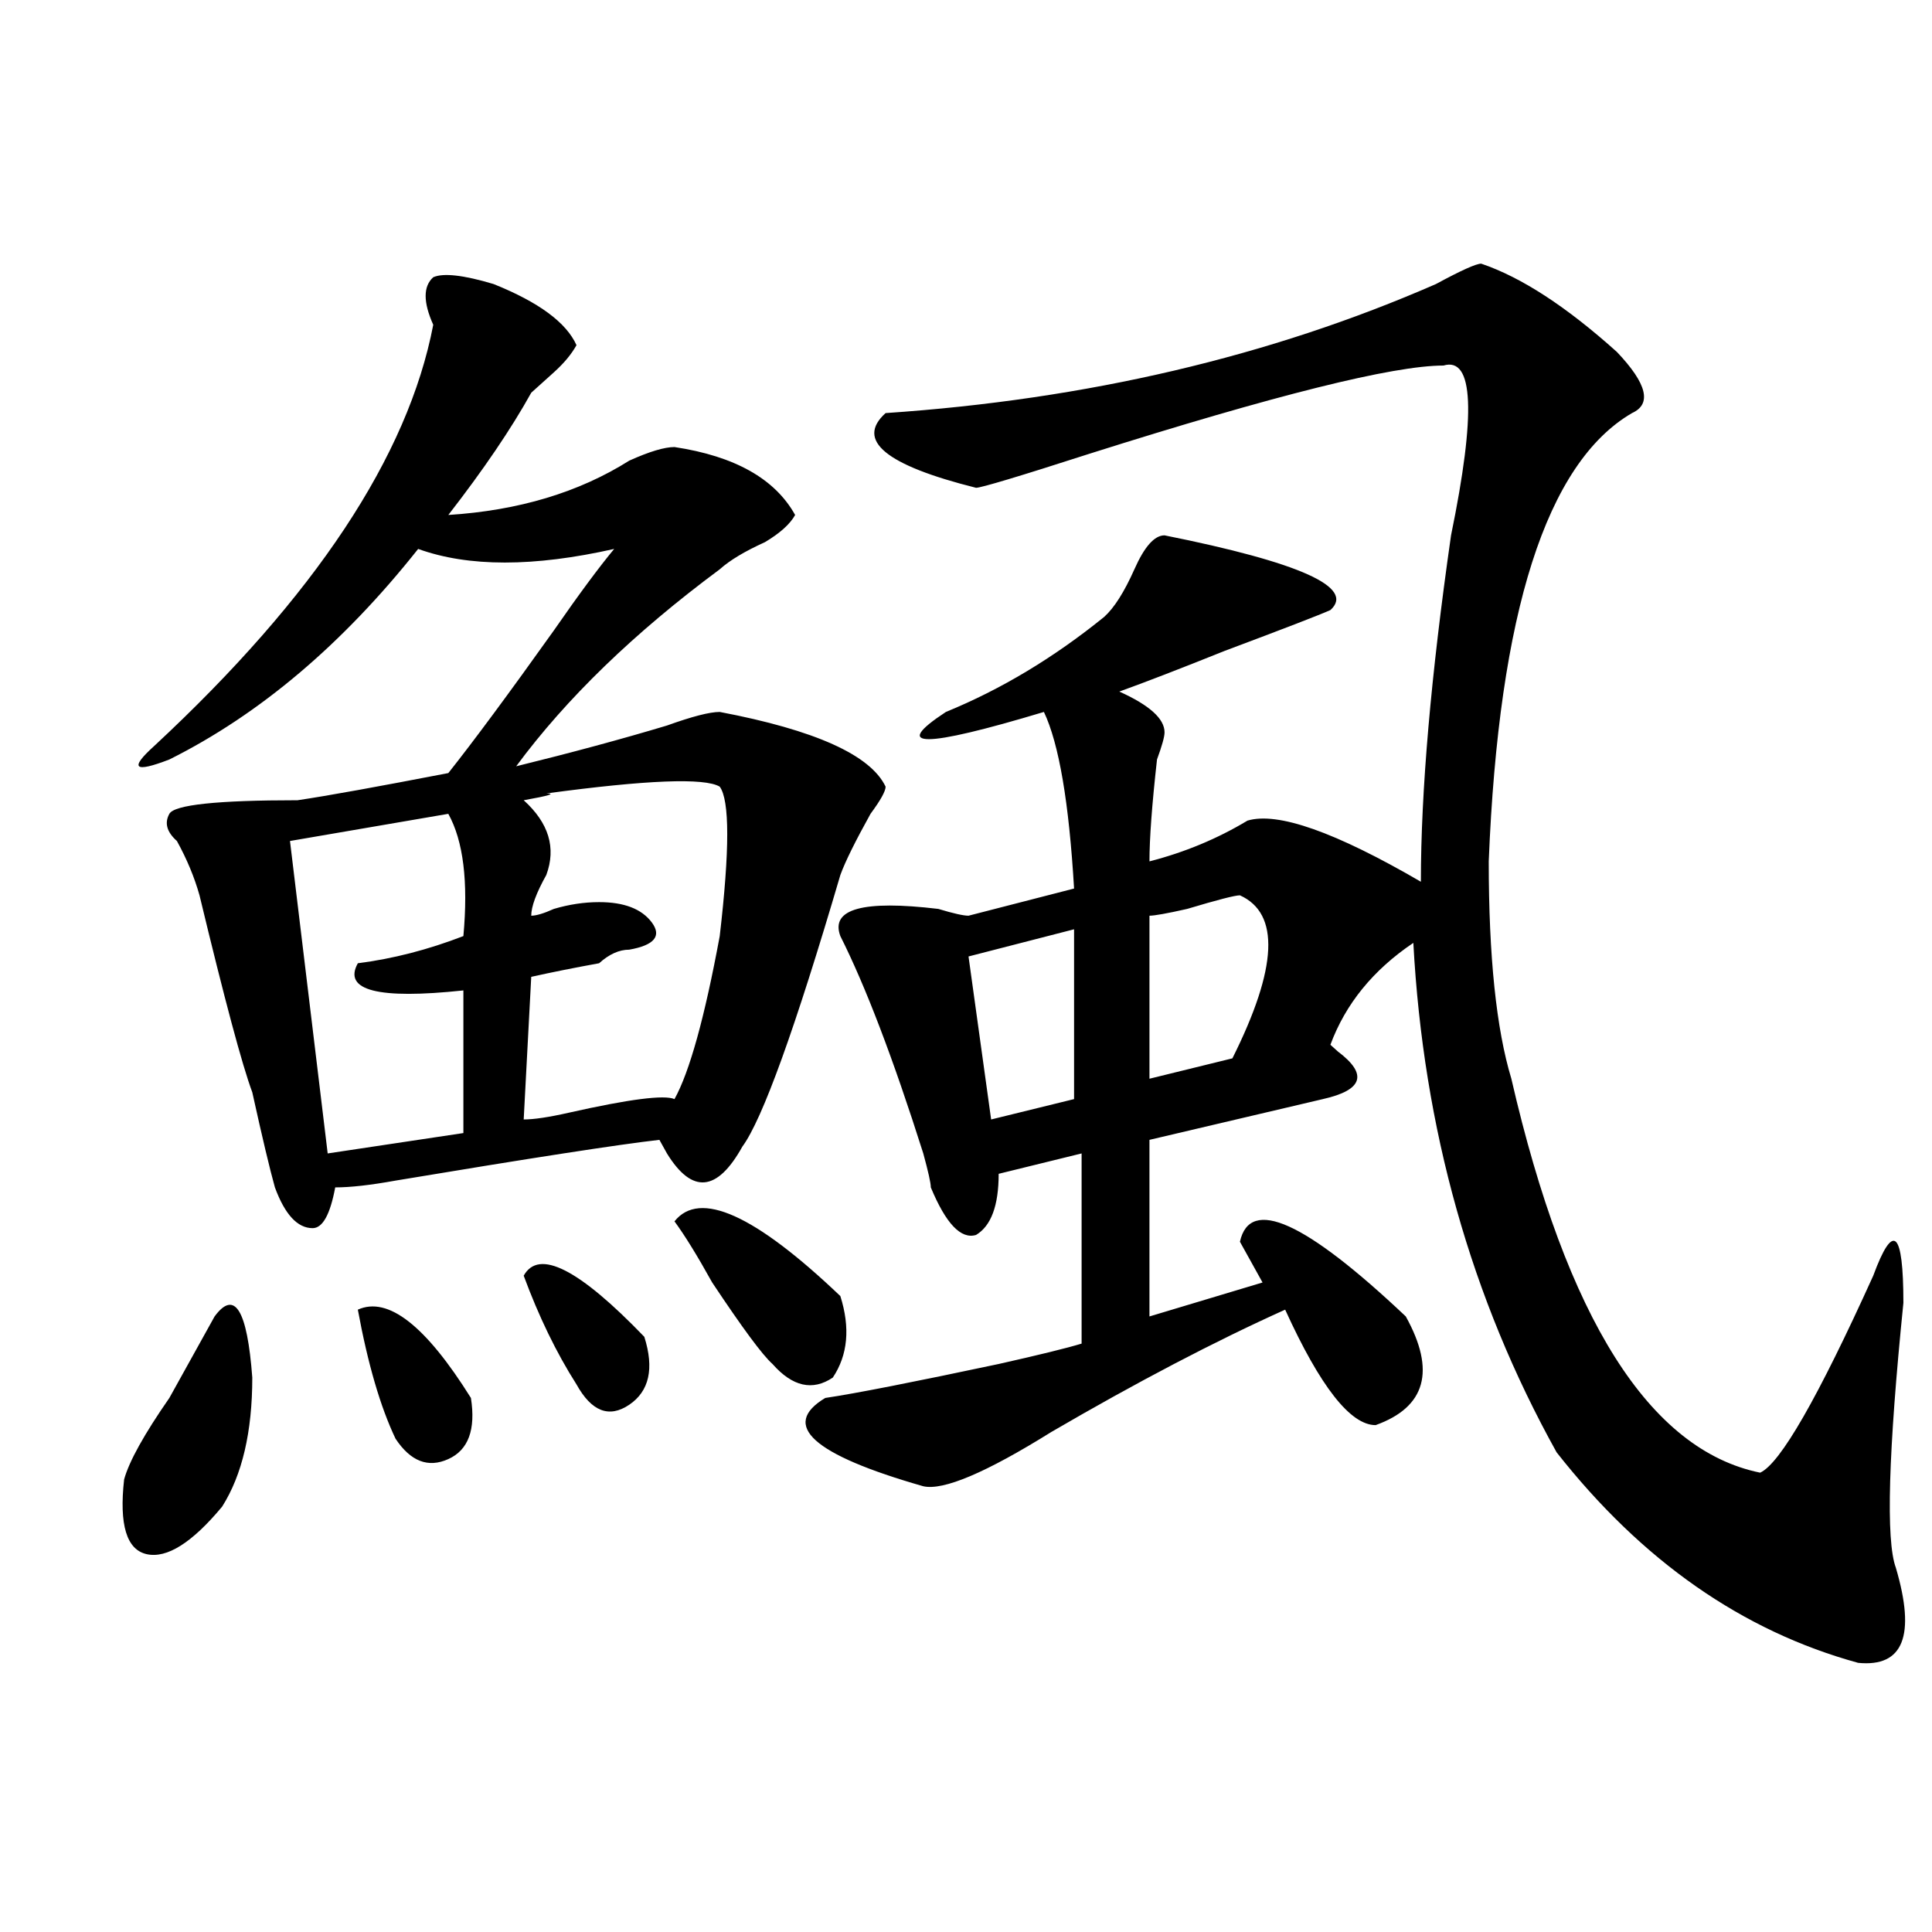 <?xml version="1.0" encoding="utf-8"?>
<!-- Generator: Adobe Illustrator 16.0.0, SVG Export Plug-In . SVG Version: 6.00 Build 0)  -->
<!DOCTYPE svg PUBLIC "-//W3C//DTD SVG 1.1//EN" "http://www.w3.org/Graphics/SVG/1.1/DTD/svg11.dtd">
<svg version="1.1" id="图层_1" xmlns="http://www.w3.org/2000/svg" xmlns:xlink="http://www.w3.org/1999/xlink" x="0px" y="0px"
	 width="1000px" height="1000px" viewBox="0 0 1000 1000" enable-background="new 0 0 1000 1000" xml:space="preserve">
<path d="M111.07,681.391c10.365-14.063,16.89-3.516,19.512,31.641c0,28.125-5.244,50.428-15.609,66.797
	c-15.609,18.787-28.658,26.916-39.023,24.609c-10.427-2.307-14.329-15.216-11.707-38.672c2.561-9.338,10.365-23.4,23.414-42.188
	C98.021,704.847,105.826,690.784,111.07,681.391z M384.234,593.5c-13.049,23.456-26.036,24.609-39.023,3.516l-3.902-7.031
	c-20.854,2.362-66.34,9.394-136.582,21.094c-13.049,2.362-23.414,3.516-31.219,3.516c-2.622,14.063-6.524,21.094-11.707,21.094
	c-7.805,0-14.329-7.031-19.512-21.094c-2.622-9.338-6.524-25.763-11.707-49.219c-5.244-14.063-14.329-48.01-27.316-101.953
	c-2.622-9.338-6.524-18.731-11.707-28.125c-5.244-4.669-6.524-9.338-3.902-14.063c2.561-4.669,24.694-7.031,66.34-7.031
	c15.609-2.307,41.584-7.031,78.047-14.063c12.987-16.369,31.219-40.979,54.633-73.828c12.987-18.731,23.414-32.794,31.219-42.188
	c-41.646,9.394-75.486,9.394-101.461,0c-39.023,49.219-81.949,85.584-128.777,108.984c-18.231,7.031-20.854,4.725-7.805-7.031
	c83.229-77.344,131.338-149.964,144.387-217.969c-5.244-11.7-5.244-19.886,0-24.609c5.183-2.308,15.609-1.153,31.219,3.516
	c23.414,9.394,37.682,19.94,42.926,31.641c-2.622,4.724-6.524,9.394-11.707,14.063c-5.244,4.724-9.146,8.239-11.707,10.547
	c-10.427,18.786-24.756,39.88-42.926,63.281c36.401-2.308,67.62-11.7,93.656-28.125c10.365-4.669,18.17-7.031,23.414-7.031
	c31.219,4.724,52.011,16.425,62.438,35.156c-2.622,4.725-7.805,9.394-15.609,14.063c-10.427,4.725-18.231,9.394-23.414,14.063
	c-44.268,32.85-79.389,66.797-105.363,101.953c28.597-7.031,54.633-14.063,78.047-21.094c12.987-4.669,22.072-7.031,27.316-7.031
	c49.389,9.394,78.047,22.303,85.852,38.672c0,2.362-2.622,7.031-7.805,14.063c-7.805,14.063-13.049,24.609-15.609,31.641
	C411.551,532.581,394.6,579.438,384.234,593.5z M232.043,421.234l-81.949,14.063l19.512,161.719l70.242-10.547v-73.828
	c-44.268,4.725-62.438,0-54.633-14.063c18.17-2.307,36.401-7.031,54.633-14.063C242.408,456.391,239.848,435.297,232.043,421.234z
	 M185.215,677.875c15.609-7.031,35.121,8.24,58.535,45.703c2.561,16.425-1.342,26.972-11.707,31.641
	c-10.427,4.725-19.512,1.209-27.316-10.547C196.922,728.303,190.397,706,185.215,677.875z M372.527,407.172
	c-7.805-4.669-37.743-3.516-89.754,3.516c5.183,0,1.28,1.209-11.707,3.516c12.987,11.756,16.89,24.609,11.707,38.672
	c-5.244,9.394-7.805,16.425-7.805,21.094c2.561,0,6.463-1.153,11.707-3.516c7.805-2.307,15.609-3.516,23.414-3.516
	c12.987,0,22.072,3.516,27.316,10.547c5.183,7.031,1.28,11.756-11.707,14.063c-5.244,0-10.427,2.362-15.609,7.031
	c-13.049,2.362-24.756,4.725-35.121,7.031l-3.902,73.828c5.183,0,12.987-1.153,23.414-3.516c31.219-7.031,49.389-9.338,54.633-7.031
	c7.805-14.063,15.609-42.188,23.414-84.375C377.71,440.021,377.71,414.203,372.527,407.172z M271.066,660.297
	c7.805-14.063,28.597-3.516,62.438,31.641c5.183,16.425,2.561,28.125-7.805,35.156c-10.427,7.031-19.512,3.516-27.316-10.547
	C287.956,700.178,278.871,681.391,271.066,660.297z M349.113,632.172c12.987-16.369,41.584-3.516,85.852,38.672
	c5.183,16.425,3.902,30.487-3.902,42.188c-10.427,7.031-20.854,4.725-31.219-7.031c-5.244-4.669-15.609-18.731-31.219-42.188
	C360.82,649.75,354.296,639.203,349.113,632.172z M501.305,473.969l54.633-14.063c-2.622-44.494-7.805-74.981-15.609-91.406
	c-62.438,18.787-79.389,18.787-50.73,0c28.597-11.7,55.913-28.125,81.949-49.219c5.183-4.669,10.365-12.854,15.609-24.609
	c5.183-11.7,10.365-17.578,15.609-17.578c70.242,14.063,98.839,26.972,85.852,38.672c-5.244,2.362-23.414,9.394-54.633,21.094
	c-23.414,9.394-41.646,16.425-54.633,21.094c15.609,7.031,23.414,14.063,23.414,21.094c0,2.362-1.342,7.031-3.902,14.063
	c-2.622,23.456-3.902,41.034-3.902,52.734c18.17-4.669,35.121-11.7,50.73-21.094c15.609-4.669,45.486,5.878,89.754,31.641
	c0-46.856,5.183-106.622,15.609-179.297c12.987-63.281,11.707-92.56-3.902-87.891c-26.036,0-87.193,15.271-183.41,45.703
	c-36.463,11.755-55.975,17.578-58.535,17.578c-46.828-11.7-62.438-24.609-46.828-38.672c104.021-7.031,199.02-29.278,284.871-66.797
	c12.987-7.031,20.792-10.547,23.414-10.547c20.792,7.031,44.206,22.302,70.242,45.703c15.609,16.425,18.17,26.972,7.805,31.641
	c-44.268,25.817-68.962,103.162-74.145,232.031c0,49.219,3.902,86.737,11.707,112.5C810.87,682.6,853.796,750.55,911.051,762.25
	c10.365-4.669,29.877-38.672,58.535-101.953c5.183-14.063,9.085-19.885,11.707-17.578c2.561,2.362,3.902,12.909,3.902,31.641
	c-7.805,77.344-9.146,123.047-3.902,137.109c10.365,35.156,3.902,51.525-19.512,49.219
	c-59.877-16.425-111.888-52.734-156.094-108.984c-44.268-79.65-68.962-167.541-74.145-263.672
	c-20.854,14.063-35.121,31.641-42.926,52.734l3.902,3.516c15.609,11.756,12.987,19.94-7.805,24.609l-89.754,21.094v91.406
	l58.535-17.578c-2.622-4.669-6.524-11.7-11.707-21.094c5.183-23.4,33.779-10.547,85.852,38.672
	c15.609,28.125,10.365,46.912-15.609,56.25c-13.049,0-28.658-19.885-46.828-59.766c-36.463,16.425-76.767,37.519-120.973,63.281
	c-33.841,21.094-55.975,30.487-66.34,28.125c-57.255-16.369-74.145-31.641-50.73-45.703c15.609-2.307,45.486-8.185,89.754-17.578
	c20.792-4.669,35.121-8.185,42.926-10.547v-98.438l-42.926,10.547c0,16.425-3.902,26.972-11.707,31.641
	c-7.805,2.362-15.609-5.822-23.414-24.609c0-2.307-1.342-8.185-3.902-17.578c-15.609-49.219-29.938-86.682-42.926-112.5
	c-5.244-14.063,11.707-18.731,50.73-14.063C493.5,472.815,498.683,473.969,501.305,473.969z M555.938,481l-54.633,14.063
	l11.707,84.375l42.926-10.547V481z M641.789,463.422c-2.622,0-11.707,2.362-27.316,7.031c-10.427,2.362-16.951,3.516-19.512,3.516
	v84.375l42.926-10.547C661.301,500.94,662.581,472.815,641.789,463.422z"/>
</svg>
